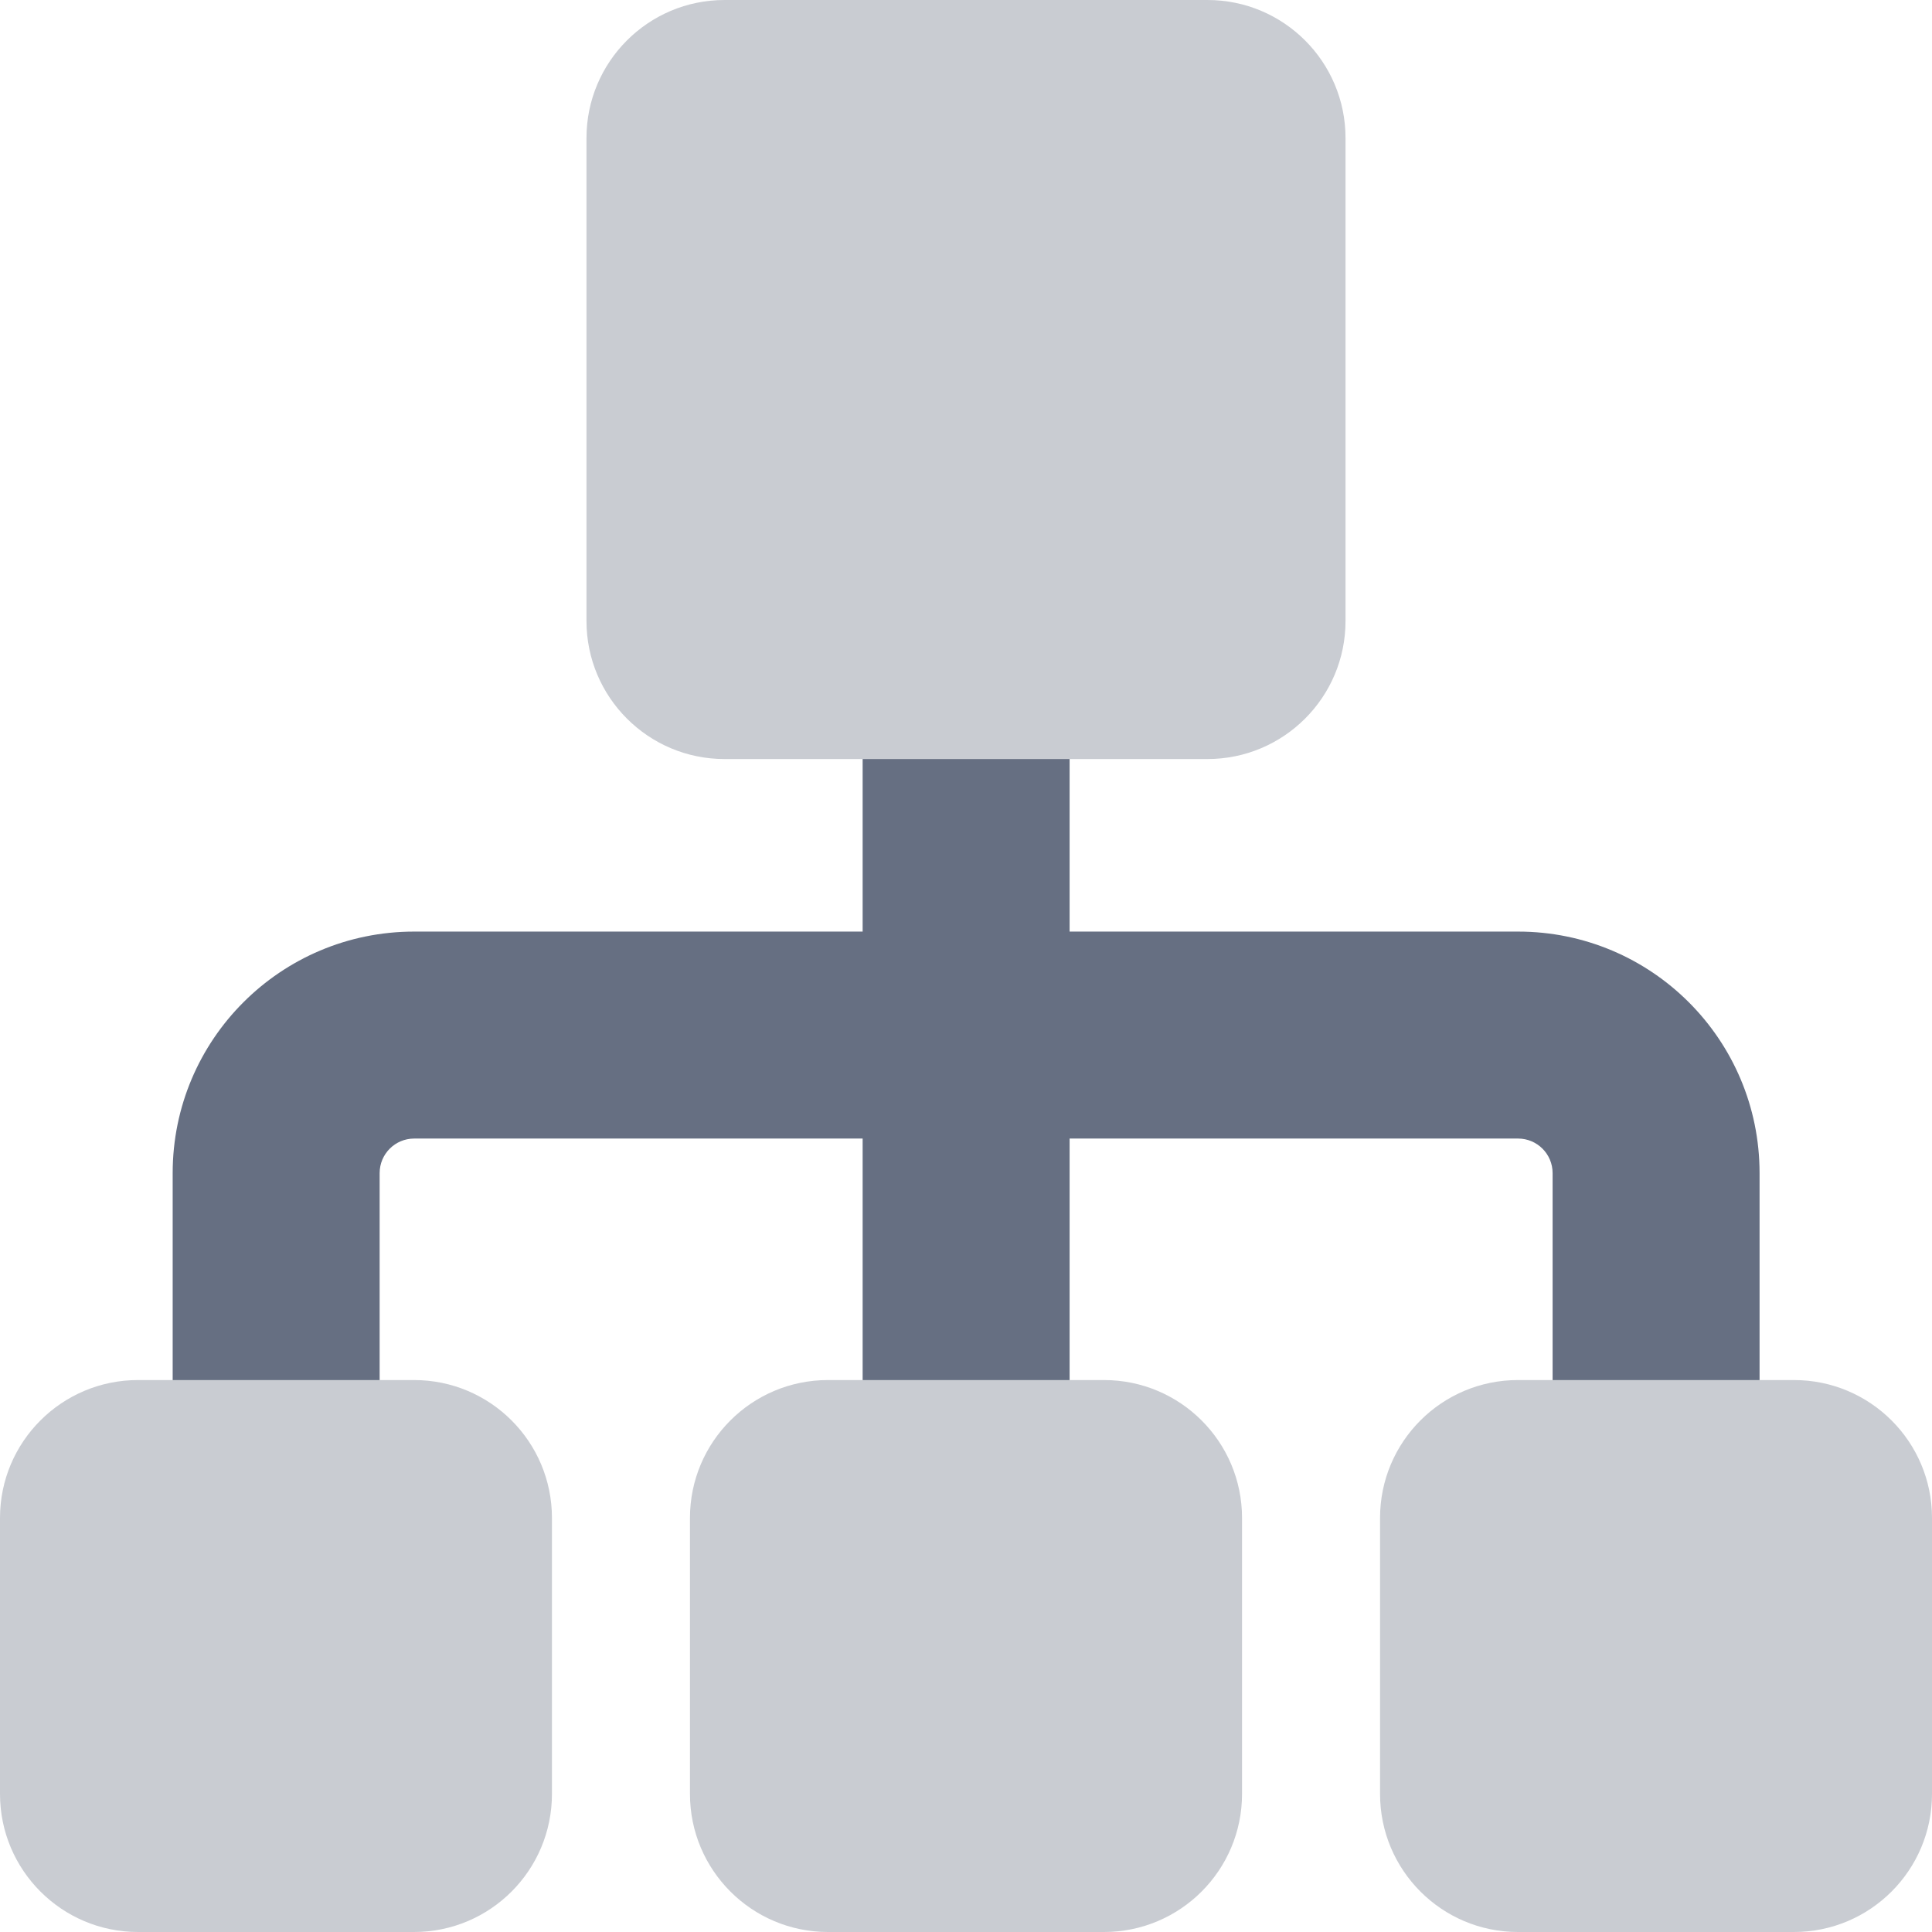 <svg width="16" height="16" viewBox="0 0 16 16" fill="none" xmlns="http://www.w3.org/2000/svg">
<path fill-rule="evenodd" clip-rule="evenodd" d="M8.858 5.715C8.858 5.241 8.475 4.857 8.001 4.857C7.528 4.857 7.144 5.241 7.144 5.715V7.715H3.43C2.325 7.715 1.43 8.61 1.43 9.715V12C1.43 12.474 1.813 12.857 2.287 12.857C2.76 12.857 3.144 12.474 3.144 12V9.715C3.144 9.557 3.272 9.429 3.43 9.429H7.144V12C7.144 12.474 7.528 12.857 8.001 12.857C8.475 12.857 8.858 12.474 8.858 12V9.429H12.572C12.73 9.429 12.858 9.557 12.858 9.715V12C12.858 12.474 13.242 12.857 13.715 12.857C14.189 12.857 14.572 12.474 14.572 12V9.715C14.572 8.61 13.677 7.715 12.572 7.715H8.858V5.715Z" fill="#666F82"/>
<path fill-rule="evenodd" clip-rule="evenodd" d="M4.857 1.143V5.143C4.857 5.774 5.369 6.286 6 6.286H10C10.631 6.286 11.143 5.774 11.143 5.143V1.143C11.143 0.512 10.631 0 10 0H6C5.369 0 4.857 0.512 4.857 1.143ZM0 12.571C0 11.94 0.512 11.429 1.143 11.429H3.429C4.06 11.429 4.571 11.94 4.571 12.571V14.857C4.571 15.488 4.06 16 3.429 16H1.143C0.512 16 0 15.488 0 14.857V12.571ZM5.714 12.571C5.714 11.94 6.226 11.429 6.857 11.429H9.143C9.774 11.429 10.286 11.94 10.286 12.571V14.857C10.286 15.488 9.774 16 9.143 16H6.857C6.226 16 5.714 15.488 5.714 14.857V12.571ZM12.571 11.429C11.94 11.429 11.429 11.94 11.429 12.571V14.857C11.429 15.488 11.94 16 12.571 16H14.857C15.488 16 16 15.488 16 14.857V12.571C16 11.94 15.488 11.429 14.857 11.429H12.571Z" fill="#C9CCD2"/>
</svg>
